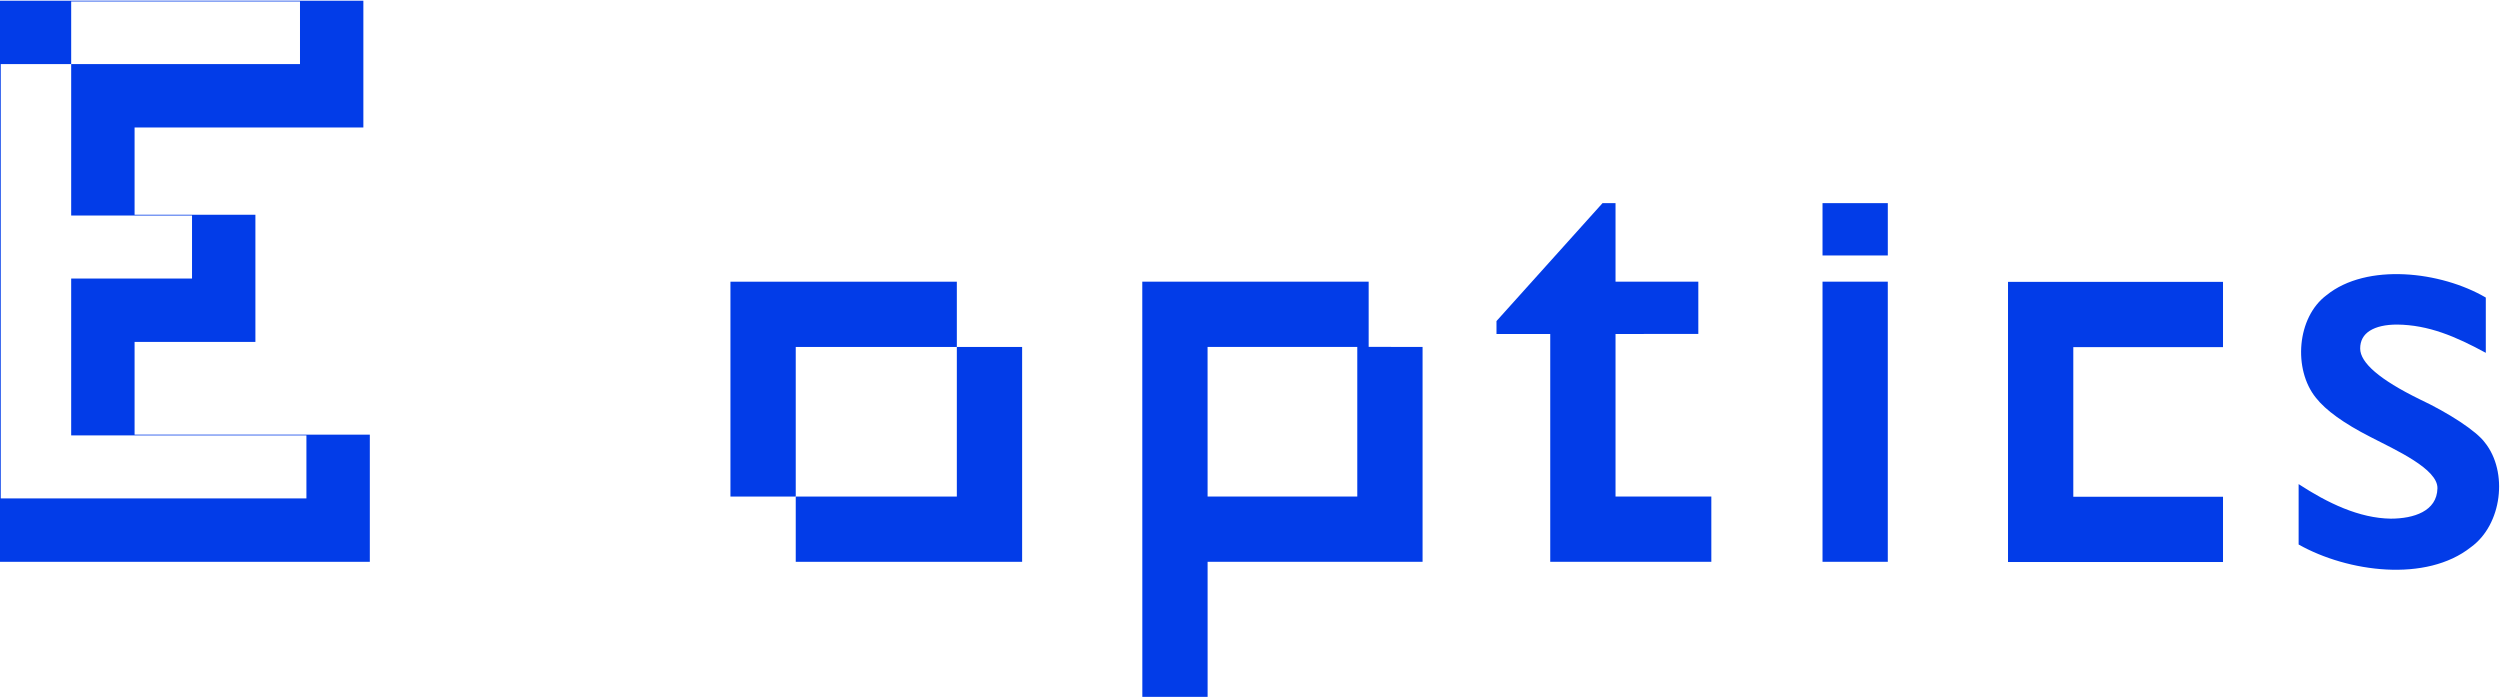 <?xml version="1.0" encoding="UTF-8"?> <svg xmlns="http://www.w3.org/2000/svg" width="2397" height="669" viewBox="0 0 2397 669" fill="none"><path d="M0 0.681V538.666H354.584V416.745H129.033V327.827H244.88V205.907H129.033V122.233H348.395V0.681H0ZM0.716 61.445H68.247V1.397H287.631V61.445H68.247V206.645H184.116V267.063H68.247V417.461H293.796V477.878H0.716V61.445Z" fill="#023CE8"></path><path d="M1548.97 476.098V320.238L1628.35 320.146V270.094L1548.97 270.063V194.786H1536.48L1434.83 307.843L1434.84 320.238H1486.37V538.667H1640.83L1640.82 476.098H1548.97Z" fill="#023CE8"></path><path d="M1810.03 194.785V244.93H1747.43V194.754L1810.03 194.785Z" fill="#023CE8"></path><path d="M1747.43 270.092L1810.02 270.061V538.665H1747.43V270.092Z" fill="#023CE8"></path><path d="M2382.49 424.316C2374.4 413.254 2347.8 395.869 2319.65 382.664C2281.81 364.097 2262.94 347.833 2262.94 334.186C2262.94 326.657 2266.05 321.032 2272.17 317.121C2278.39 313.201 2287.13 311.194 2298.47 311.194C2328.46 311.554 2354.34 322.512 2383.39 338.297V285.298C2340.25 260.053 2269.21 251.852 2230.72 282.989C2202.09 304.278 2198.55 354.281 2220.48 381.362C2229.92 393.405 2247.28 405.949 2272.67 418.897C2297.47 431.682 2337.45 449.674 2337.02 468.182C2336.55 490.298 2314.12 497.25 2292.35 497.292C2262.01 496.912 2231.74 482.33 2203.92 464.168V522.085C2251.19 548.665 2326.3 558.586 2369.13 524.601C2399.05 503.021 2405.02 452.418 2382.49 424.316Z" fill="#023CE8"></path><path d="M1987.88 476.289H2131.42V538.858H1925.28L1925.28 270.252H2131.42V332.826H1987.88L1987.88 476.289Z" fill="#023CE8"></path><path d="M762.955 332.666V476.1H700.35V270.092H917.414V332.666H762.955Z" fill="#023CE8"></path><path d="M980.012 332.666V538.665H762.956V476.1H917.415V332.666H980.012Z" fill="#023CE8"></path><path d="M1301.36 476.099H1157.84L1157.82 332.666L1301.36 332.635V476.099ZM1363.96 332.635L1312.28 332.588V270.092H1095.22L1095.27 668.156H1157.86L1157.85 538.666H1363.96V332.635Z" fill="#023CE8"></path></svg> 